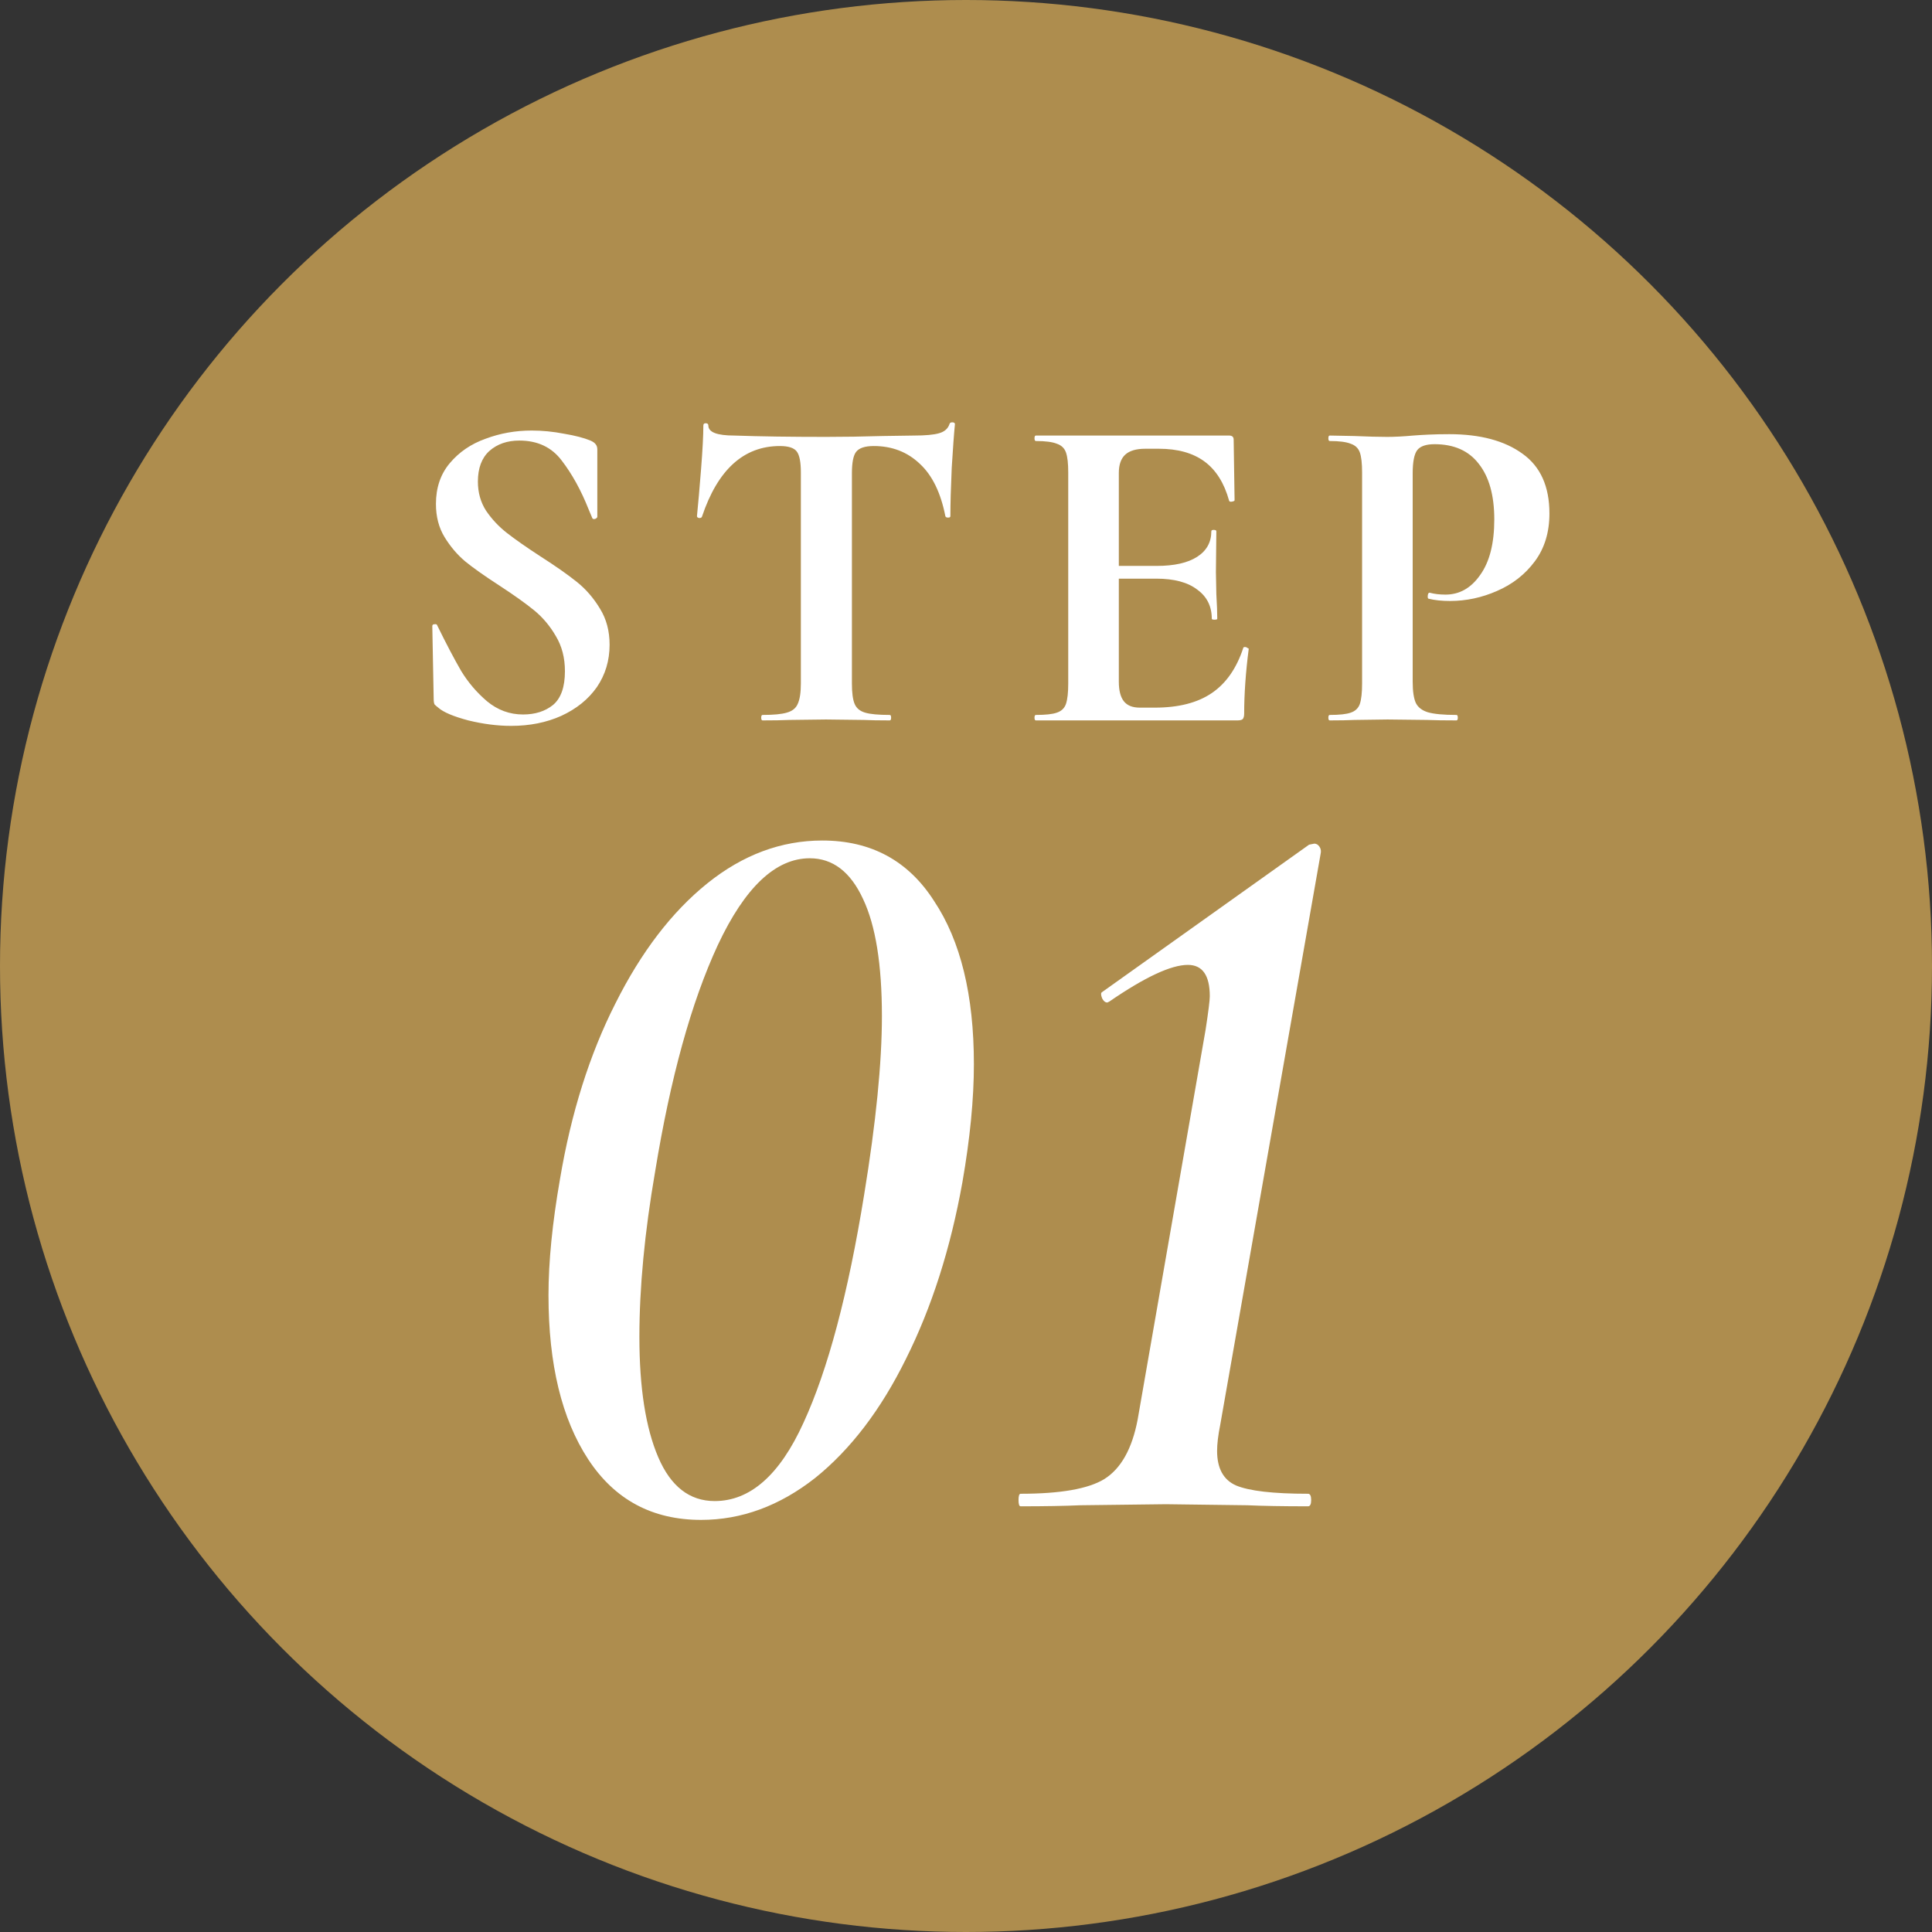 <svg width="59" height="59" viewBox="0 0 59 59" fill="none" xmlns="http://www.w3.org/2000/svg">
<rect x="0" y="0" width="59" height="59" fill="#333333" stroke="none"/>
<circle cx="29.5" cy="29.5" r="29.5" fill="#AE8D4E"/>
<path d="M14.594 14.707C14.594 15.04 14.677 15.338 14.844 15.597C15.021 15.857 15.234 16.084 15.485 16.279C15.735 16.474 16.074 16.711 16.501 16.989C16.965 17.286 17.336 17.546 17.614 17.769C17.892 17.991 18.129 18.265 18.324 18.59C18.519 18.905 18.616 19.272 18.616 19.689C18.616 20.172 18.486 20.604 18.227 20.984C17.967 21.355 17.605 21.647 17.141 21.861C16.686 22.065 16.176 22.167 15.61 22.167C15.192 22.167 14.756 22.111 14.301 22C13.847 21.879 13.54 21.75 13.383 21.61C13.336 21.573 13.299 21.541 13.271 21.513C13.253 21.476 13.244 21.42 13.244 21.346L13.202 19.133V19.119C13.202 19.082 13.225 19.063 13.271 19.063C13.318 19.054 13.346 19.068 13.355 19.105C13.633 19.671 13.875 20.13 14.079 20.483C14.292 20.835 14.557 21.146 14.872 21.415C15.197 21.684 15.563 21.819 15.972 21.819C16.343 21.819 16.649 21.722 16.89 21.527C17.132 21.323 17.252 20.979 17.252 20.497C17.252 20.088 17.159 19.731 16.974 19.425C16.797 19.119 16.579 18.859 16.32 18.645C16.06 18.432 15.703 18.177 15.248 17.88C14.803 17.592 14.454 17.346 14.204 17.142C13.963 16.938 13.754 16.692 13.578 16.405C13.401 16.117 13.313 15.778 13.313 15.389C13.313 14.897 13.452 14.484 13.731 14.15C14.018 13.806 14.385 13.556 14.83 13.398C15.276 13.231 15.744 13.148 16.236 13.148C16.561 13.148 16.89 13.18 17.224 13.245C17.558 13.301 17.828 13.37 18.032 13.454C18.115 13.491 18.171 13.533 18.199 13.579C18.227 13.616 18.241 13.667 18.241 13.732V15.778C18.241 15.806 18.217 15.829 18.171 15.848C18.125 15.857 18.097 15.848 18.087 15.82L17.976 15.556C17.744 14.971 17.47 14.475 17.155 14.066C16.849 13.658 16.417 13.454 15.86 13.454C15.489 13.454 15.183 13.56 14.942 13.774C14.71 13.987 14.594 14.298 14.594 14.707ZM23.817 13.621C22.713 13.621 21.919 14.34 21.437 15.778C21.428 15.806 21.4 15.82 21.353 15.82C21.307 15.811 21.284 15.792 21.284 15.764C21.321 15.393 21.363 14.915 21.409 14.331C21.456 13.737 21.479 13.291 21.479 12.995C21.479 12.948 21.502 12.925 21.548 12.925C21.604 12.925 21.632 12.948 21.632 12.995C21.632 13.199 21.896 13.301 22.425 13.301C23.223 13.329 24.156 13.342 25.223 13.342C25.77 13.342 26.35 13.333 26.963 13.315L27.909 13.301C28.262 13.301 28.517 13.277 28.675 13.231C28.842 13.185 28.948 13.092 28.995 12.953C29.004 12.916 29.032 12.897 29.078 12.897C29.134 12.897 29.162 12.916 29.162 12.953C29.134 13.231 29.102 13.677 29.064 14.289C29.037 14.901 29.023 15.393 29.023 15.764C29.023 15.792 29 15.806 28.953 15.806C28.907 15.806 28.879 15.792 28.87 15.764C28.73 15.05 28.471 14.516 28.09 14.164C27.71 13.802 27.241 13.621 26.684 13.621C26.415 13.621 26.234 13.681 26.142 13.802C26.058 13.913 26.016 14.131 26.016 14.456V20.873C26.016 21.16 26.044 21.369 26.1 21.499C26.155 21.629 26.262 21.717 26.42 21.763C26.578 21.81 26.828 21.833 27.172 21.833C27.199 21.833 27.213 21.861 27.213 21.916C27.213 21.972 27.199 22 27.172 22C26.837 22 26.573 21.995 26.378 21.986L25.223 21.972L24.095 21.986C23.901 21.995 23.631 22 23.288 22C23.26 22 23.246 21.972 23.246 21.916C23.246 21.861 23.26 21.833 23.288 21.833C23.622 21.833 23.868 21.81 24.026 21.763C24.193 21.717 24.304 21.629 24.36 21.499C24.425 21.36 24.457 21.151 24.457 20.873V14.428C24.457 14.113 24.416 13.899 24.332 13.788C24.249 13.677 24.077 13.621 23.817 13.621ZM37.967 19.787C37.967 19.768 37.985 19.759 38.022 19.759C38.05 19.759 38.073 19.768 38.092 19.787C38.12 19.796 38.134 19.805 38.134 19.815C38.041 20.538 37.995 21.197 37.995 21.791C37.995 21.866 37.981 21.921 37.953 21.958C37.925 21.986 37.869 22 37.786 22H31.634C31.606 22 31.592 21.972 31.592 21.916C31.592 21.861 31.606 21.833 31.634 21.833C31.931 21.833 32.144 21.81 32.274 21.763C32.413 21.717 32.506 21.629 32.552 21.499C32.599 21.36 32.622 21.151 32.622 20.873V14.428C32.622 14.15 32.599 13.946 32.552 13.816C32.506 13.686 32.413 13.598 32.274 13.551C32.135 13.495 31.921 13.468 31.634 13.468C31.606 13.468 31.592 13.44 31.592 13.384C31.592 13.329 31.606 13.301 31.634 13.301H37.535C37.628 13.301 37.674 13.342 37.674 13.426L37.702 15.277C37.702 15.296 37.674 15.31 37.619 15.319C37.572 15.328 37.544 15.319 37.535 15.291C37.387 14.753 37.136 14.354 36.784 14.094C36.431 13.834 35.967 13.704 35.392 13.704H34.974C34.696 13.704 34.492 13.765 34.362 13.885C34.232 14.006 34.167 14.191 34.167 14.442V17.282H35.322C35.86 17.282 36.273 17.189 36.561 17.003C36.849 16.817 36.992 16.558 36.992 16.224C36.992 16.196 37.016 16.182 37.062 16.182C37.118 16.182 37.145 16.196 37.145 16.224L37.132 17.476L37.145 18.145C37.164 18.46 37.173 18.71 37.173 18.896C37.173 18.915 37.145 18.924 37.09 18.924C37.034 18.924 37.006 18.915 37.006 18.896C37.006 18.516 36.858 18.219 36.561 18.005C36.273 17.783 35.856 17.671 35.308 17.671H34.167V20.817C34.167 21.086 34.218 21.285 34.32 21.415C34.422 21.545 34.584 21.61 34.807 21.61H35.267C35.99 21.61 36.57 21.462 37.006 21.165C37.443 20.868 37.763 20.409 37.967 19.787ZM43.141 20.817C43.141 21.114 43.174 21.332 43.239 21.471C43.304 21.601 43.424 21.694 43.6 21.75C43.786 21.805 44.078 21.833 44.477 21.833C44.505 21.833 44.519 21.861 44.519 21.916C44.519 21.972 44.505 22 44.477 22C44.097 22 43.8 21.995 43.587 21.986L42.376 21.972L41.36 21.986C41.174 21.995 40.923 22 40.608 22C40.58 22 40.566 21.972 40.566 21.916C40.566 21.861 40.58 21.833 40.608 21.833C40.905 21.833 41.118 21.81 41.248 21.763C41.387 21.717 41.48 21.629 41.527 21.499C41.573 21.36 41.596 21.151 41.596 20.873V14.428C41.596 14.15 41.573 13.946 41.527 13.816C41.48 13.686 41.387 13.598 41.248 13.551C41.109 13.495 40.896 13.468 40.608 13.468C40.58 13.468 40.566 13.44 40.566 13.384C40.566 13.329 40.58 13.301 40.608 13.301L41.346 13.315C41.773 13.333 42.111 13.342 42.362 13.342C42.584 13.342 42.849 13.329 43.155 13.301C43.276 13.291 43.429 13.282 43.614 13.273C43.8 13.264 44.014 13.259 44.255 13.259C45.201 13.259 45.948 13.458 46.496 13.857C47.043 14.247 47.317 14.855 47.317 15.681C47.317 16.256 47.168 16.743 46.871 17.142C46.575 17.541 46.189 17.843 45.716 18.047C45.252 18.251 44.774 18.353 44.283 18.353C44.032 18.353 43.814 18.33 43.628 18.284C43.61 18.284 43.6 18.261 43.6 18.214C43.6 18.186 43.605 18.158 43.614 18.131C43.633 18.103 43.652 18.093 43.67 18.103C43.809 18.14 43.967 18.158 44.143 18.158C44.57 18.158 44.923 17.959 45.201 17.56C45.489 17.161 45.633 16.595 45.633 15.862C45.633 15.129 45.475 14.563 45.159 14.164C44.853 13.765 44.403 13.565 43.809 13.565C43.55 13.565 43.373 13.626 43.28 13.746C43.188 13.867 43.141 14.103 43.141 14.456V20.817Z" fill="white"/>
<path d="M21.41 46.415C19.92 46.415 18.771 45.798 17.962 44.564C17.154 43.33 16.75 41.659 16.75 39.552C16.75 38.531 16.867 37.35 17.101 36.009C17.441 33.988 18.005 32.2 18.792 30.647C19.58 29.072 20.516 27.849 21.601 26.976C22.686 26.104 23.857 25.668 25.112 25.668C26.602 25.668 27.74 26.285 28.528 27.519C29.336 28.732 29.741 30.392 29.741 32.498C29.741 33.562 29.624 34.764 29.39 36.105C29.028 38.127 28.453 39.925 27.666 41.499C26.9 43.053 25.974 44.266 24.889 45.138C23.804 45.989 22.644 46.415 21.41 46.415ZM21.825 45.84C22.91 45.84 23.814 45.042 24.538 43.447C25.283 41.829 25.9 39.51 26.389 36.488C26.751 34.275 26.932 32.456 26.932 31.03C26.932 29.455 26.74 28.264 26.357 27.455C25.974 26.625 25.431 26.21 24.729 26.21C23.687 26.21 22.75 27.093 21.921 28.86C21.112 30.604 20.474 32.913 20.005 35.786C19.686 37.637 19.526 39.318 19.526 40.829C19.526 42.383 19.718 43.606 20.101 44.5C20.484 45.394 21.059 45.84 21.825 45.84ZM31.168 46C31.125 46 31.104 45.936 31.104 45.809C31.104 45.681 31.125 45.617 31.168 45.617C32.38 45.617 33.232 45.468 33.721 45.17C34.232 44.851 34.572 44.245 34.742 43.351L36.817 31.445C36.902 30.892 36.945 30.551 36.945 30.424C36.945 29.785 36.721 29.466 36.275 29.466C35.764 29.466 34.966 29.838 33.881 30.583L33.817 30.615C33.753 30.615 33.7 30.573 33.657 30.487C33.615 30.381 33.615 30.317 33.657 30.296L39.977 25.795L40.137 25.763C40.2 25.763 40.254 25.795 40.296 25.859C40.339 25.923 40.349 25.997 40.328 26.083L37.264 43.51C37.2 43.83 37.168 44.096 37.168 44.308C37.168 44.84 37.36 45.191 37.743 45.362C38.147 45.532 38.881 45.617 39.945 45.617C40.009 45.617 40.041 45.681 40.041 45.809C40.041 45.936 40.009 46 39.945 46C39.179 46 38.562 45.989 38.094 45.968L35.604 45.936L32.987 45.968C32.519 45.989 31.912 46 31.168 46Z" fill="white"/>
</svg>
